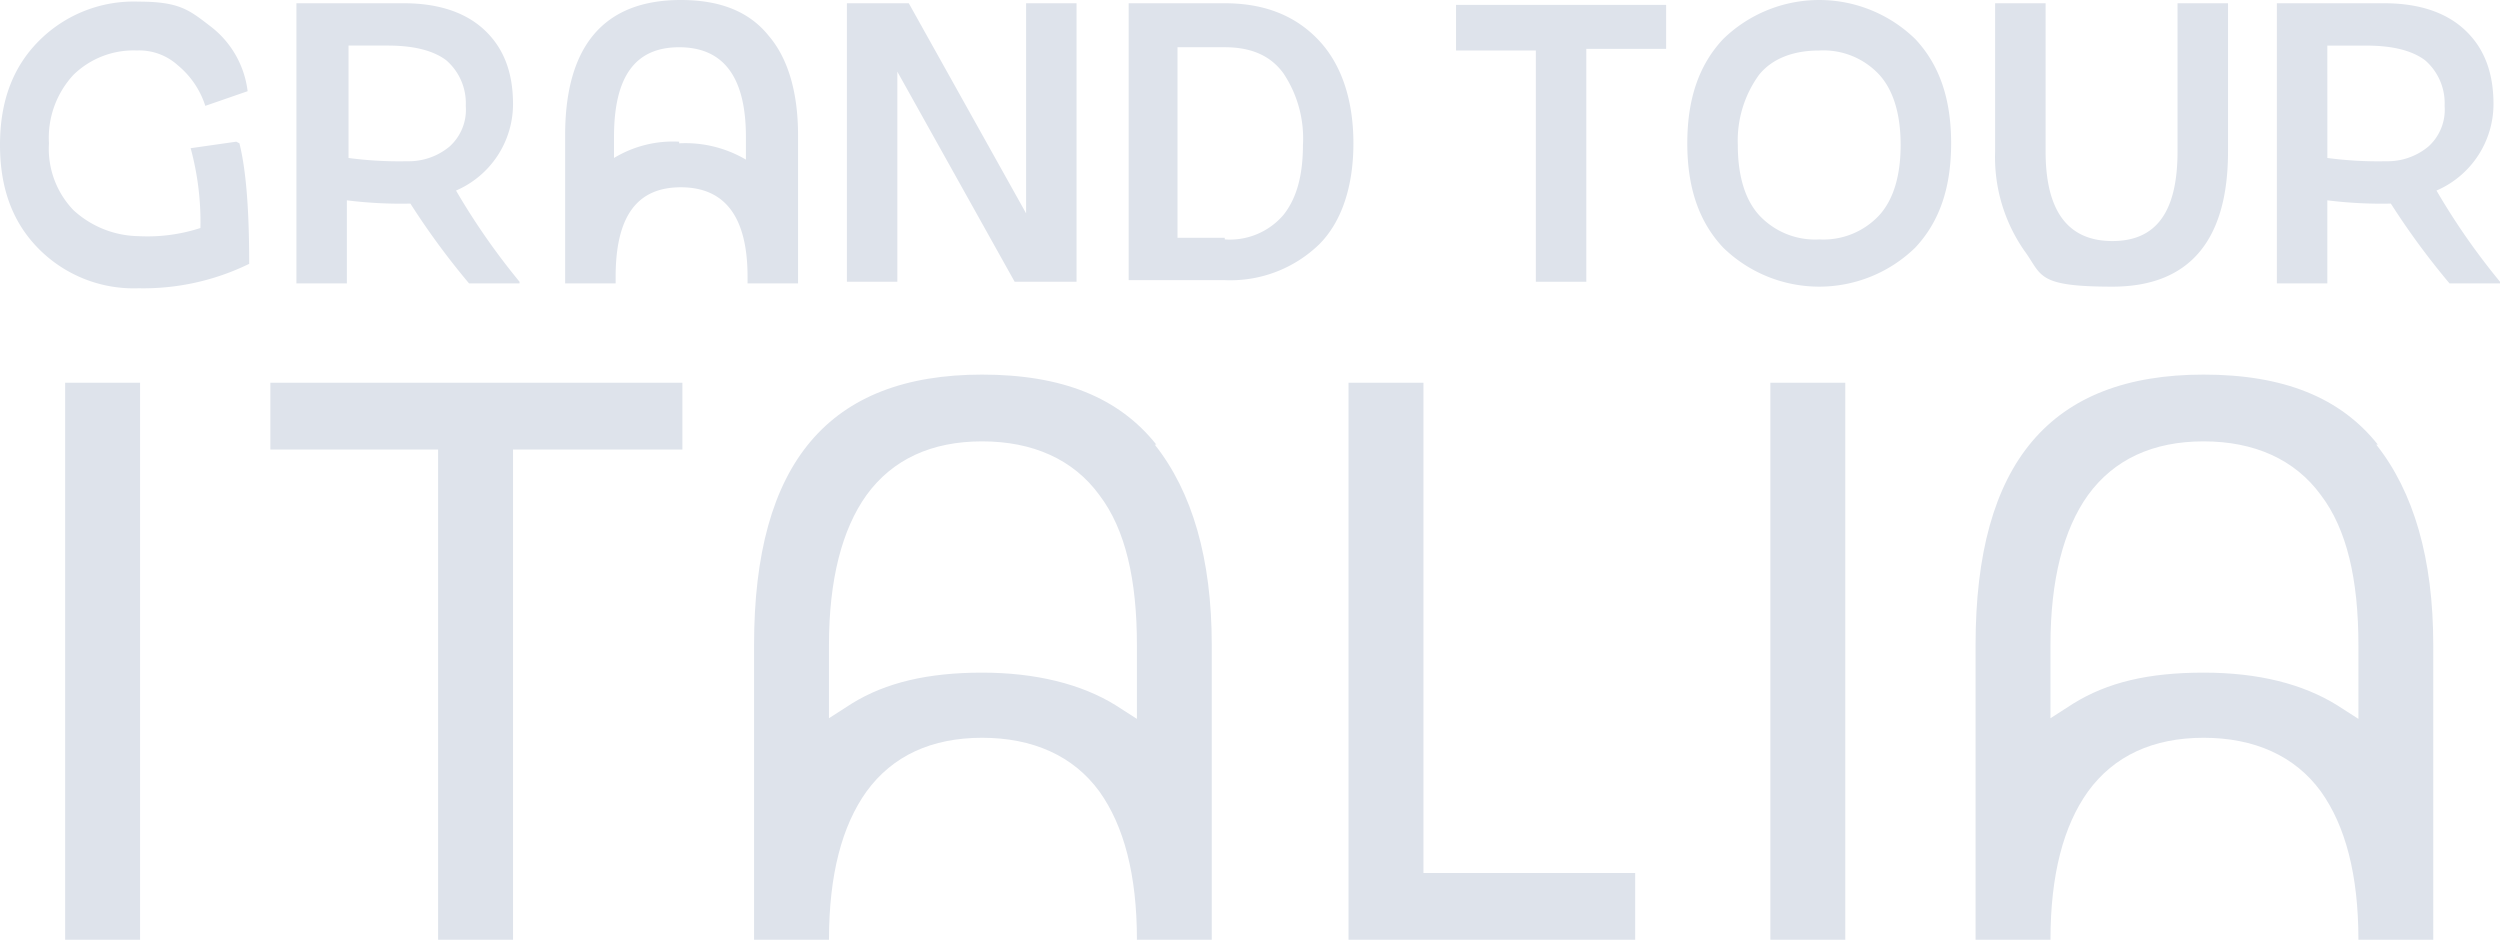 <svg id="logo_header" data-name="logo header" xmlns="http://www.w3.org/2000/svg" width="260" height="97.733" viewBox="0 0 260 97.733">
  <g id="Raggruppa_4" data-name="Raggruppa 4">
    <g id="Raggruppa_2" data-name="Raggruppa 2">
      <path id="Tracciato_1" data-name="Tracciato 1" d="M28.7,16.736c.678,2.71,1.016,6.775,1.016,12.534A25.072,25.072,0,0,1,18.2,31.811,13.909,13.909,0,0,1,7.865,27.746C5.155,25.036,3.8,21.479,3.8,16.906s1.355-8.13,4.065-10.84A13.909,13.909,0,0,1,18.2,2c4.235,0,5.251.847,7.453,2.541a9.993,9.993,0,0,1,3.9,6.775l-4.4,1.524a9.049,9.049,0,0,0-2.879-4.235,5.967,5.967,0,0,0-4.235-1.524,8.936,8.936,0,0,0-6.606,2.541,9.617,9.617,0,0,0-2.541,7.114,9.21,9.21,0,0,0,2.541,6.945,10.223,10.223,0,0,0,6.775,2.71,17.763,17.763,0,0,0,6.436-.847,29.227,29.227,0,0,0-1.016-8.3l4.743-.678Z" transform="translate(-3.8 -1.831)" fill="#dee3eb"/>
      <path id="Tracciato_2" data-name="Tracciato 2" d="M45.205,31.234H39.954a79.285,79.285,0,0,1-6.1-8.3,45.424,45.424,0,0,1-6.606-.339v8.638H22V2.1H33.179c3.388,0,6.267.847,8.3,2.71s3.049,4.4,3.049,7.792A9.808,9.808,0,0,1,38.6,21.579a71.71,71.71,0,0,0,6.606,9.485ZM27.42,18.191a39.988,39.988,0,0,0,6.1.339,6.634,6.634,0,0,0,4.4-1.524,5.15,5.15,0,0,0,1.694-4.235,5.91,5.91,0,0,0-2.033-4.743Q35.55,6.5,31.485,6.5H27.42Z" transform="translate(8.827 -1.761)" fill="#dee3eb"/>
      <path id="Tracciato_3" data-name="Tracciato 3" d="M74.432,2.1h5.251V31.064H73.246l-12.2-21.85v21.85H55.8V2.1h6.436l12.2,21.85V2.1Z" transform="translate(32.278 -1.761)" fill="#dee3eb"/>
      <path id="Tracciato_4" data-name="Tracciato 4" d="M83.093,2.1c4.235,0,7.453,1.355,9.824,3.9s3.557,6.267,3.557,10.671-1.186,8.13-3.557,10.5a13.278,13.278,0,0,1-9.824,3.726H73.1V2.1Zm0,24.56a7.339,7.339,0,0,0,6.1-2.541c1.355-1.694,2.033-4.065,2.033-7.283a12.171,12.171,0,0,0-2.033-7.453c-1.355-1.863-3.388-2.71-6.1-2.71H78.181V26.491h4.912Z" transform="translate(44.281 -1.761)" fill="#dee3eb"/>
      <path id="Tracciato_5" data-name="Tracciato 5" d="M59.673,5.626C57.64,3.086,54.591,1.9,50.526,1.9,42.565,1.9,38.5,6.643,38.5,15.959V31.372h5.251v-.678c0-6.267,2.2-9.316,6.775-9.316s6.945,3.049,6.945,9.316v.678h5.251V15.959c0-4.4-1.016-7.961-3.049-10.332Zm-9.316,11.01a11.839,11.839,0,0,0-6.775,1.694v-2.2c0-6.267,2.2-9.316,6.775-9.316S57.3,9.861,57.3,16.128V18.5a12.426,12.426,0,0,0-6.945-1.694Z" transform="translate(20.275 -1.9)" fill="#dee3eb"/>
    </g>
    <g id="Raggruppa_3" data-name="Raggruppa 3" transform="translate(151.427 0)">
      <path id="Tracciato_6" data-name="Tracciato 6" d="M131.113,27.646a14.316,14.316,0,0,1-19.987,0c-2.541-2.71-3.726-6.267-3.726-10.84s1.186-8.13,3.726-10.84a14.316,14.316,0,0,1,19.987,0c2.541,2.71,3.726,6.267,3.726,10.84S133.654,24.936,131.113,27.646ZM121.12,26.8a7.924,7.924,0,0,0,6.267-2.541c1.524-1.694,2.2-4.235,2.2-7.283s-.678-5.59-2.2-7.283a7.924,7.924,0,0,0-6.267-2.541c-2.71,0-4.912.847-6.267,2.541a11.655,11.655,0,0,0-2.2,7.283c0,3.049.677,5.59,2.2,7.283A7.924,7.924,0,0,0,121.12,26.8Z" transform="translate(-83.348 -1.9)" fill="#dee3eb"/>
      <path id="Tracciato_7" data-name="Tracciato 7" d="M145.271,2.1h5.251V17.514c0,9.316-4.065,14.059-12.026,14.059s-7.283-1.186-9.147-3.726A17.027,17.027,0,0,1,126.3,17.514V2.1h5.251V17.514c0,6.267,2.371,9.316,6.945,9.316s6.775-3.049,6.775-9.316V2.1Z" transform="translate(-70.235 -1.761)" fill="#dee3eb"/>
      <path id="Tracciato_8" data-name="Tracciato 8" d="M166.805,31.234h-5.251a79.288,79.288,0,0,1-6.1-8.3,45.424,45.424,0,0,1-6.606-.339v8.638H143.6V2.1h11.179c3.388,0,6.267.847,8.3,2.71s3.049,4.4,3.049,7.792a9.808,9.808,0,0,1-5.928,8.977,71.716,71.716,0,0,0,6.606,9.485ZM148.851,18.191a39.989,39.989,0,0,0,6.1.339,6.634,6.634,0,0,0,4.4-1.524,5.15,5.15,0,0,0,1.694-4.235,5.91,5.91,0,0,0-2.033-4.743q-2.033-1.524-6.1-1.524h-4.065Z" transform="translate(-58.232 -1.761)" fill="#dee3eb"/>
      <path id="Tracciato_9" data-name="Tracciato 9" d="M115.05,2.1V6.843h-8.3V31.064H101.5V7.012H93.2V2.269h21.85Z" transform="translate(-93.2 -1.761)" fill="#dee3eb"/>
    </g>
  </g>
  <g id="Raggruppa_5" data-name="Raggruppa 5" transform="translate(6.775 38.958)">
    <path id="Tracciato_10" data-name="Tracciato 10" d="M91.937,32.183c-3.9-4.912-9.824-7.283-18.124-7.283C57.892,24.9,50.1,34.047,50.1,53.017V83.675h7.792c0-6.775,1.355-11.857,3.9-15.414,2.71-3.726,6.775-5.59,12.026-5.59s9.485,1.863,12.2,5.59c2.541,3.557,3.9,8.638,3.9,15.414H97.7V53.017c0-8.977-2.033-15.922-5.928-20.834ZM90.074,60.809,87.7,59.284c-3.557-2.2-8.3-3.388-13.889-3.388s-9.993,1.016-13.55,3.218l-2.371,1.524V53.017c0-6.775,1.355-12.026,3.9-15.583,2.71-3.726,6.775-5.59,12.026-5.59s9.485,1.863,12.2,5.59c2.71,3.557,3.9,8.808,3.9,15.583v7.792Z" transform="translate(21.548 -24.9)" fill="#dee3eb"/>
    <path id="Tracciato_11" data-name="Tracciato 11" d="M166.937,32.183c-3.9-4.912-9.824-7.283-18.124-7.283-15.922,0-23.713,9.147-23.713,28.117V83.675h7.791c0-6.775,1.355-11.857,3.9-15.414,2.71-3.726,6.775-5.59,12.026-5.59s9.485,1.863,12.2,5.59c2.541,3.557,3.9,8.638,3.9,15.414H172.7V53.017c0-8.977-2.033-15.922-5.928-20.834Zm-1.863,28.625L162.7,59.284c-3.557-2.2-8.13-3.388-13.889-3.388s-9.993,1.016-13.55,3.218l-2.371,1.524V53.017c0-6.775,1.355-12.026,3.9-15.583,2.71-3.726,6.775-5.59,12.026-5.59s9.485,1.863,12.2,5.59c2.71,3.557,3.9,8.808,3.9,15.583v7.792Z" transform="translate(73.584 -24.9)" fill="#dee3eb"/>
    <rect id="Rettangolo_5" data-name="Rettangolo 5" width="7.792" height="57.928" transform="translate(0 0.847)" fill="#dee3eb"/>
    <path id="Tracciato_12" data-name="Tracciato 12" d="M63.253,25.4v6.945H45.638V83.328H37.846V32.345H20.4V25.4Z" transform="translate(0.942 -24.553)" fill="#dee3eb"/>
    <rect id="Rettangolo_6" data-name="Rettangolo 6" width="7.792" height="57.928" transform="translate(177.342 0.847)" fill="#dee3eb"/>
    <path id="Tracciato_13" data-name="Tracciato 13" d="M116.411,76.384v6.945H86.6V25.4h7.792V76.384Z" transform="translate(46.872 -24.553)" fill="#dee3eb"/>
  </g>
</svg>
